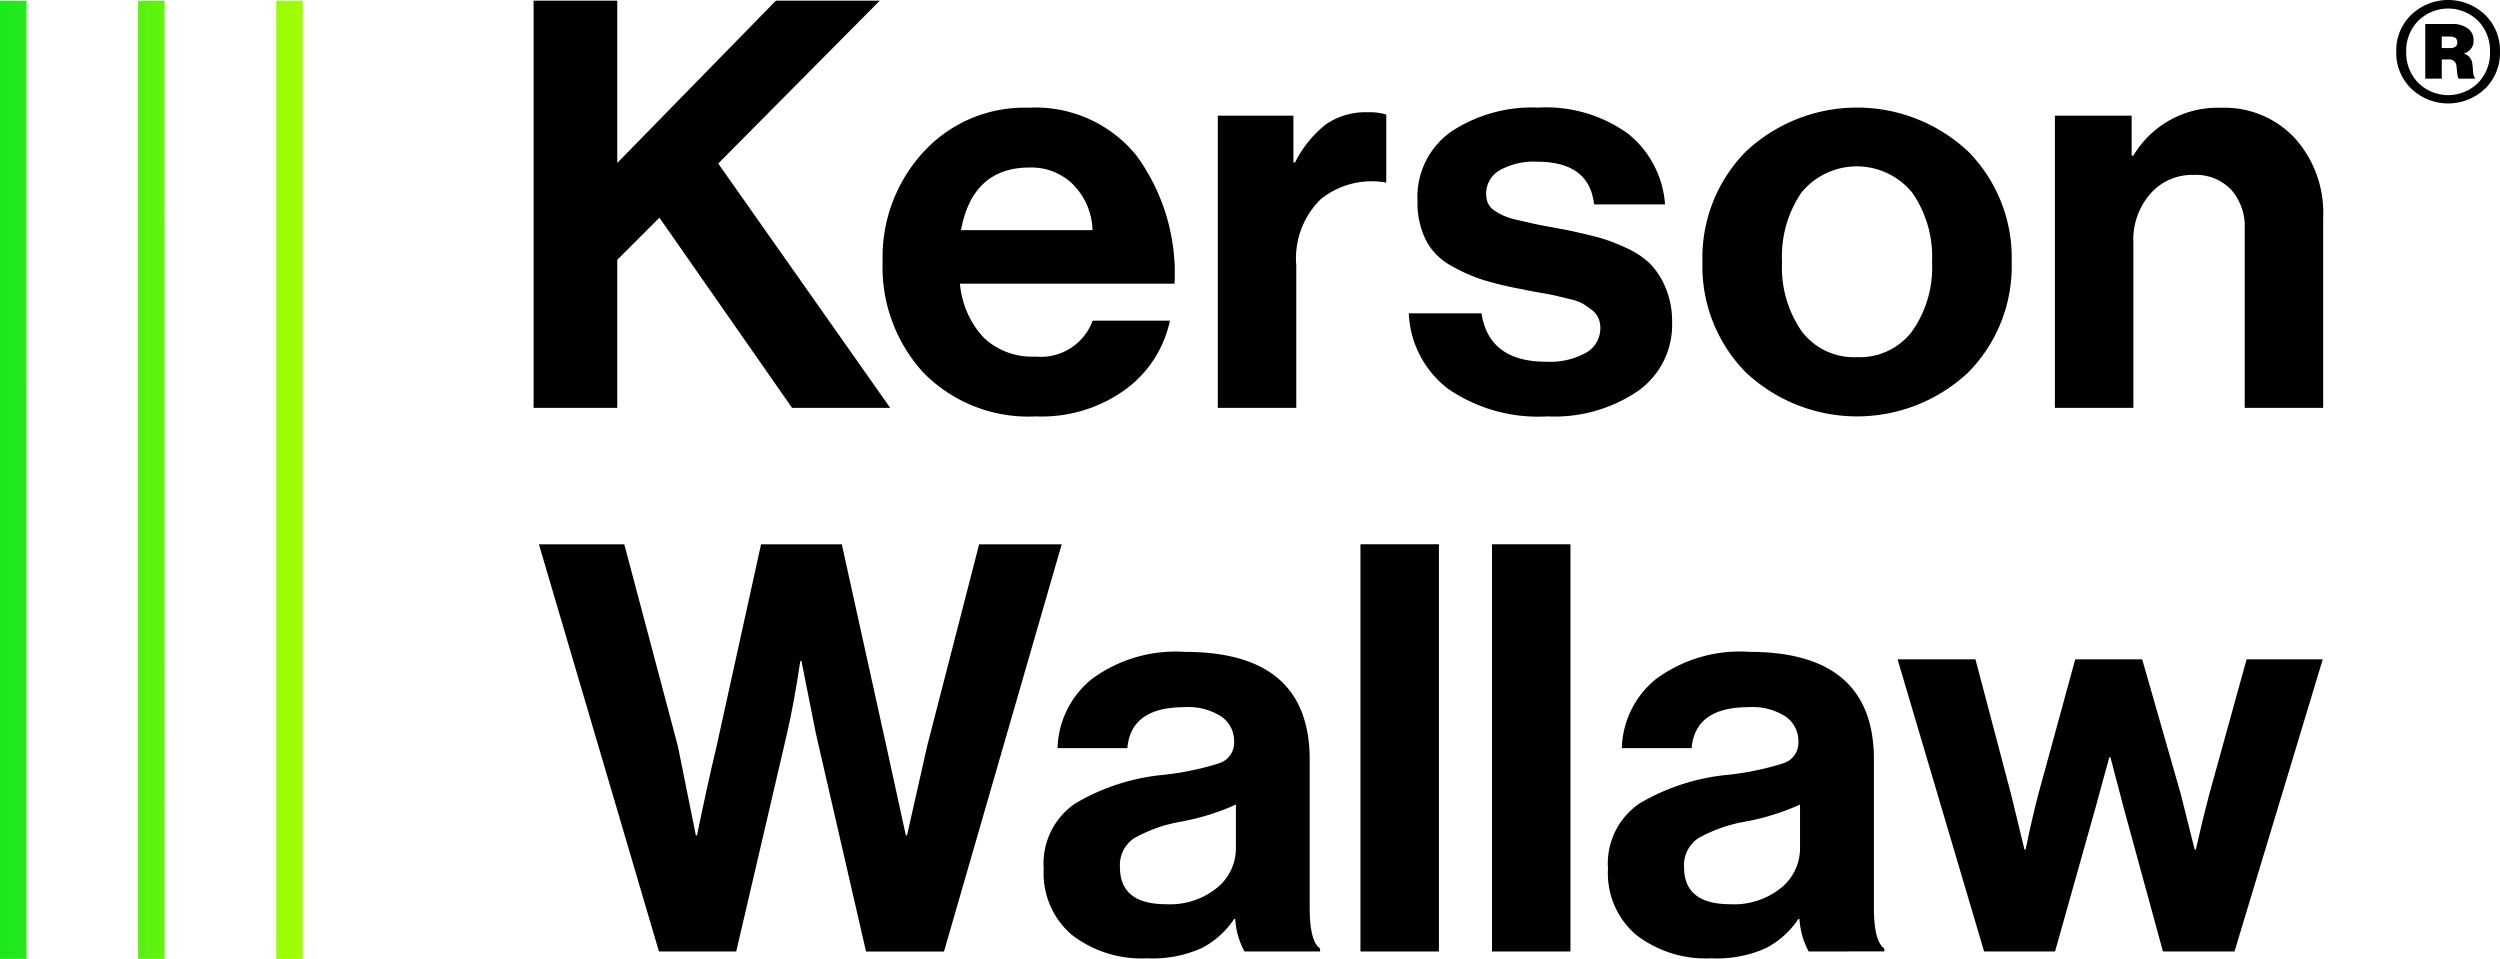 <svg xmlns="http://www.w3.org/2000/svg" xmlns:xlink="http://www.w3.org/1999/xlink" width="156.433" height="60" viewBox="0 0 156.433 60">
  <defs>
    <linearGradient id="linear-gradient" y1="0.5" x2="1" y2="0.5" gradientUnits="objectBoundingBox">
      <stop offset="0" stop-color="#1be71d"/>
      <stop offset="0.261" stop-color="#3bed16"/>
      <stop offset="0.831" stop-color="#8bfb05"/>
      <stop offset="0.999" stop-color="#a4ff00"/>
    </linearGradient>
  </defs>
  <g id="KW_logo" transform="translate(0 0)">
    <path id="logoMark" d="M18.945,60.045h-1.66V.085h1.66Zm-8.642,0H8.642V.085H10.3Zm-8.642,0H0V.085H1.66Z" transform="translate(0 -0.045)" fill="url(#linear-gradient)"/>
    <g id="type" transform="translate(33.389 0)">
      <path id="type_CompoundPathItem_" data-name="type &lt;CompoundPathItem&gt;" d="M70.387,25.564V.084h5.235V10.24L85.549.084h6.5L81.939,10.276,92.7,25.564H86.559l-8.3-11.9L75.621,16.3v9.266Z" transform="translate(-70.387 -0.044)"/>
      <path id="type_CompoundPathItem_2" data-name="type &lt;CompoundPathItem&gt;" d="M126.027,33.518a9.2,9.2,0,0,1-7.04-2.726,9.763,9.763,0,0,1-2.563-6.967,9.7,9.7,0,0,1,2.563-6.86,8.565,8.565,0,0,1,6.57-2.762,8.131,8.131,0,0,1,6.751,2.993,12.51,12.51,0,0,1,2.382,8.018H121.262a5.668,5.668,0,0,0,1.48,3.368,4.384,4.384,0,0,0,3.249,1.193,3.448,3.448,0,0,0,3.574-2.245H134.4a7.171,7.171,0,0,1-2.744,4.276A8.911,8.911,0,0,1,126.027,33.518Zm-.4-15.573q-3.574,0-4.3,3.92h8.231a4.234,4.234,0,0,0-1.192-2.833,3.713,3.713,0,0,0-2.744-1.087Z" transform="translate(-94.584 -7.463)"/>
      <path id="type_CompoundPathItem_3" data-name="type &lt;CompoundPathItem&gt;" d="M165.373,15.019v2.922h.108a6.982,6.982,0,0,1,1.913-2.37,4.343,4.343,0,0,1,2.635-.766,3.61,3.61,0,0,1,1.155.142v4.241h-.108a5.075,5.075,0,0,0-4.007,1.069,5.2,5.2,0,0,0-1.516,4.134V33.3h-4.91V15.019Z" transform="translate(-117.83 -7.78)"/>
      <path id="type_CompoundPathItem_4" data-name="type &lt;CompoundPathItem&gt;" d="M194.5,33.523a9.937,9.937,0,0,1-6.209-1.728,6.251,6.251,0,0,1-2.455-4.722h4.549q.469,3.03,4.043,3.029a4.626,4.626,0,0,0,2.509-.57A1.747,1.747,0,0,0,197.82,28a1.578,1.578,0,0,0-.126-.642,1.35,1.35,0,0,0-.433-.517q-.307-.231-.542-.374a3.2,3.2,0,0,0-.813-.285q-.577-.142-.884-.214t-1.047-.2q-.74-.125-1.029-.2a21.669,21.669,0,0,1-2.473-.588,10.717,10.717,0,0,1-2-.891,3.825,3.825,0,0,1-1.57-1.6,5.267,5.267,0,0,1-.523-2.441,5,5,0,0,1,2.112-4.348,9.181,9.181,0,0,1,5.433-1.5,8.79,8.79,0,0,1,5.614,1.622,6.227,6.227,0,0,1,2.329,4.437h-4.441q-.289-2.673-3.574-2.673a4.345,4.345,0,0,0-2.328.535,1.678,1.678,0,0,0-.848,1.5,1.356,1.356,0,0,0,.126.588,1.131,1.131,0,0,0,.434.463,4.125,4.125,0,0,0,.6.321,5.007,5.007,0,0,0,.831.249q.541.125.939.214t1.083.214l1.083.2q1.155.25,1.9.446a11.06,11.06,0,0,1,1.714.641,5.322,5.322,0,0,1,1.534,1,4.8,4.8,0,0,1,.975,1.5,5.416,5.416,0,0,1,.415,2.192,5.061,5.061,0,0,1-2.148,4.294A9.3,9.3,0,0,1,194.5,33.523Z" transform="translate(-131.071 -7.468)"/>
      <path id="type_CompoundPathItem_5" data-name="type &lt;CompoundPathItem&gt;" d="M241.206,30.761a10.169,10.169,0,0,1-13.935,0,9.456,9.456,0,0,1-2.707-6.9,9.457,9.457,0,0,1,2.707-6.9,10.169,10.169,0,0,1,13.935,0,9.457,9.457,0,0,1,2.708,6.9,9.456,9.456,0,0,1-2.708,6.9Zm-6.967-.945a4.1,4.1,0,0,0,3.447-1.621,6.927,6.927,0,0,0,1.245-4.33,7.008,7.008,0,0,0-1.245-4.348,4.479,4.479,0,0,0-6.913-.018,7.065,7.065,0,0,0-1.227,4.365,7,7,0,0,0,1.227,4.33,4.092,4.092,0,0,0,3.466,1.621Z" transform="translate(-151.426 -7.468)"/>
      <path id="type_CompoundPathItem_6" data-name="type &lt;CompoundPathItem&gt;" d="M275.866,14.7V17.2h.108a6.135,6.135,0,0,1,5.487-2.993,6.012,6.012,0,0,1,4.621,1.907,6.971,6.971,0,0,1,1.769,4.936V32.983h-4.91V21.758a3.45,3.45,0,0,0-.848-2.423,3.045,3.045,0,0,0-2.364-.927,3.472,3.472,0,0,0-2.69,1.176,4.339,4.339,0,0,0-1.065,3.029v10.37h-4.91V14.7Z" transform="translate(-175.871 -7.463)"/>
      <path id="type_CompoundPathItem_7" data-name="type &lt;CompoundPathItem&gt;" d="M78.6,97.275,71.089,71.8h5.343l3.357,12.651,1.119,5.559h.072q.65-3.172,1.191-5.417L84.988,71.8h5.054l2.816,12.758,1.191,5.453h.072q.758-3.385,1.264-5.6L98.634,71.8H103.8l-7.365,25.48H91.558L88.417,83.626l-.9-4.526h-.072q-.4,2.673-.83,4.526L83.435,97.275Z" transform="translate(-70.756 -37.738)"/>
      <path id="type_CompoundPathItem_8" data-name="type &lt;CompoundPathItem&gt;" d="M150.24,104.738a4.818,4.818,0,0,1-.578-2.031h-.072a5.465,5.465,0,0,1-2.022,1.817,7.509,7.509,0,0,1-3.43.642,7.137,7.137,0,0,1-4.693-1.461,5.061,5.061,0,0,1-1.769-4.134,4.555,4.555,0,0,1,1.95-4.08,13.266,13.266,0,0,1,5.487-1.8,17.558,17.558,0,0,0,3.538-.731,1.344,1.344,0,0,0,.939-1.336,1.873,1.873,0,0,0-.794-1.586,3.847,3.847,0,0,0-2.311-.588q-3.358,0-3.574,2.565h-4.368a5.744,5.744,0,0,1,2.129-4.312,8.823,8.823,0,0,1,5.848-1.711q7.8,0,7.8,6.736v9.3q0,2.067.65,2.53v.178Zm-4.91-2.958a4.663,4.663,0,0,0,3.2-1.033,3.175,3.175,0,0,0,1.173-2.459V95.544a14.733,14.733,0,0,1-3.43,1.069,9.11,9.11,0,0,0-2.96,1.052,2.026,2.026,0,0,0-.866,1.8q0,2.316,2.888,2.316Z" transform="translate(-105.757 -45.201)"/>
      <path id="type_CompoundPathItem_9" data-name="type &lt;CompoundPathItem&gt;" d="M179.458,97.275V71.795h4.91v25.48Z" transform="translate(-127.719 -37.738)"/>
      <path id="type_CompoundPathItem_10" data-name="type &lt;CompoundPathItem&gt;" d="M196.81,97.275V71.795h4.91v25.48Z" transform="translate(-136.84 -37.738)"/>
      <path id="type_CompoundPathItem_11" data-name="type &lt;CompoundPathItem&gt;" d="M224.668,104.738a4.818,4.818,0,0,1-.578-2.031h-.072A5.466,5.466,0,0,1,222,104.524a7.509,7.509,0,0,1-3.43.642,7.137,7.137,0,0,1-4.693-1.461,5.059,5.059,0,0,1-1.769-4.134,4.555,4.555,0,0,1,1.949-4.08,13.266,13.266,0,0,1,5.487-1.8,17.549,17.549,0,0,0,3.538-.731,1.344,1.344,0,0,0,.939-1.336,1.873,1.873,0,0,0-.794-1.586,3.847,3.847,0,0,0-2.311-.588q-3.357,0-3.574,2.565h-4.368A5.745,5.745,0,0,1,215.1,87.7a8.822,8.822,0,0,1,5.848-1.711q7.8,0,7.8,6.736v9.3q0,2.067.65,2.53v.178Zm-4.91-2.958a4.662,4.662,0,0,0,3.194-1.033,3.175,3.175,0,0,0,1.173-2.459V95.544a14.727,14.727,0,0,1-3.43,1.069,9.1,9.1,0,0,0-2.96,1.052,2.026,2.026,0,0,0-.867,1.8q0,2.316,2.888,2.316Z" transform="translate(-144.88 -45.201)"/>
      <path id="type_CompoundPathItem_12" data-name="type &lt;CompoundPathItem&gt;" d="M255.724,105.252l-5.415-18.281h4.873l2.238,8.482.83,3.421h.072q.4-1.96.794-3.457l2.311-8.446h4.188l2.419,8.446.866,3.457h.072q.433-1.925.83-3.421l2.347-8.482h4.765l-5.523,18.281h-4.476l-2.455-8.98-.831-3.172h-.072q-.47,1.711-.867,3.172l-2.527,8.98Z" transform="translate(-164.961 -45.715)"/>
      <path id="type_CompoundPathItem_13" data-name="type &lt;CompoundPathItem&gt;" d="M321.646,5.55a3.344,3.344,0,0,1-4.613,0,3.106,3.106,0,0,1-.942-2.314,3.106,3.106,0,0,1,.942-2.314,3.344,3.344,0,0,1,4.613,0,3.118,3.118,0,0,1,.935,2.314A3.118,3.118,0,0,1,321.646,5.55Zm-4.179-.368a2.665,2.665,0,0,0,3.746,0,2.683,2.683,0,0,0,.745-1.946,2.666,2.666,0,0,0-.745-1.932,2.665,2.665,0,0,0-3.746,0,2.652,2.652,0,0,0-.752,1.932,2.669,2.669,0,0,0,.751,1.946Zm.44-.261V1.5h1.707a1.582,1.582,0,0,1,.935.268.865.865,0,0,1,.38.749.792.792,0,0,1-.583.816v.027a.73.73,0,0,1,.5.588,3.751,3.751,0,0,1,.041.388,2.4,2.4,0,0,0,.041.354q.027.127.081.154v.08h-1a.238.238,0,0,1-.068-.14,2.6,2.6,0,0,1-.048-.328q-.02-.213-.034-.321a.442.442,0,0,0-.5-.415h-.42v1.2Zm1.03-1.912h.515q.461,0,.46-.361t-.46-.361h-.515Z" transform="translate(-199.539 0)"/>
    </g>
  </g>
</svg>
